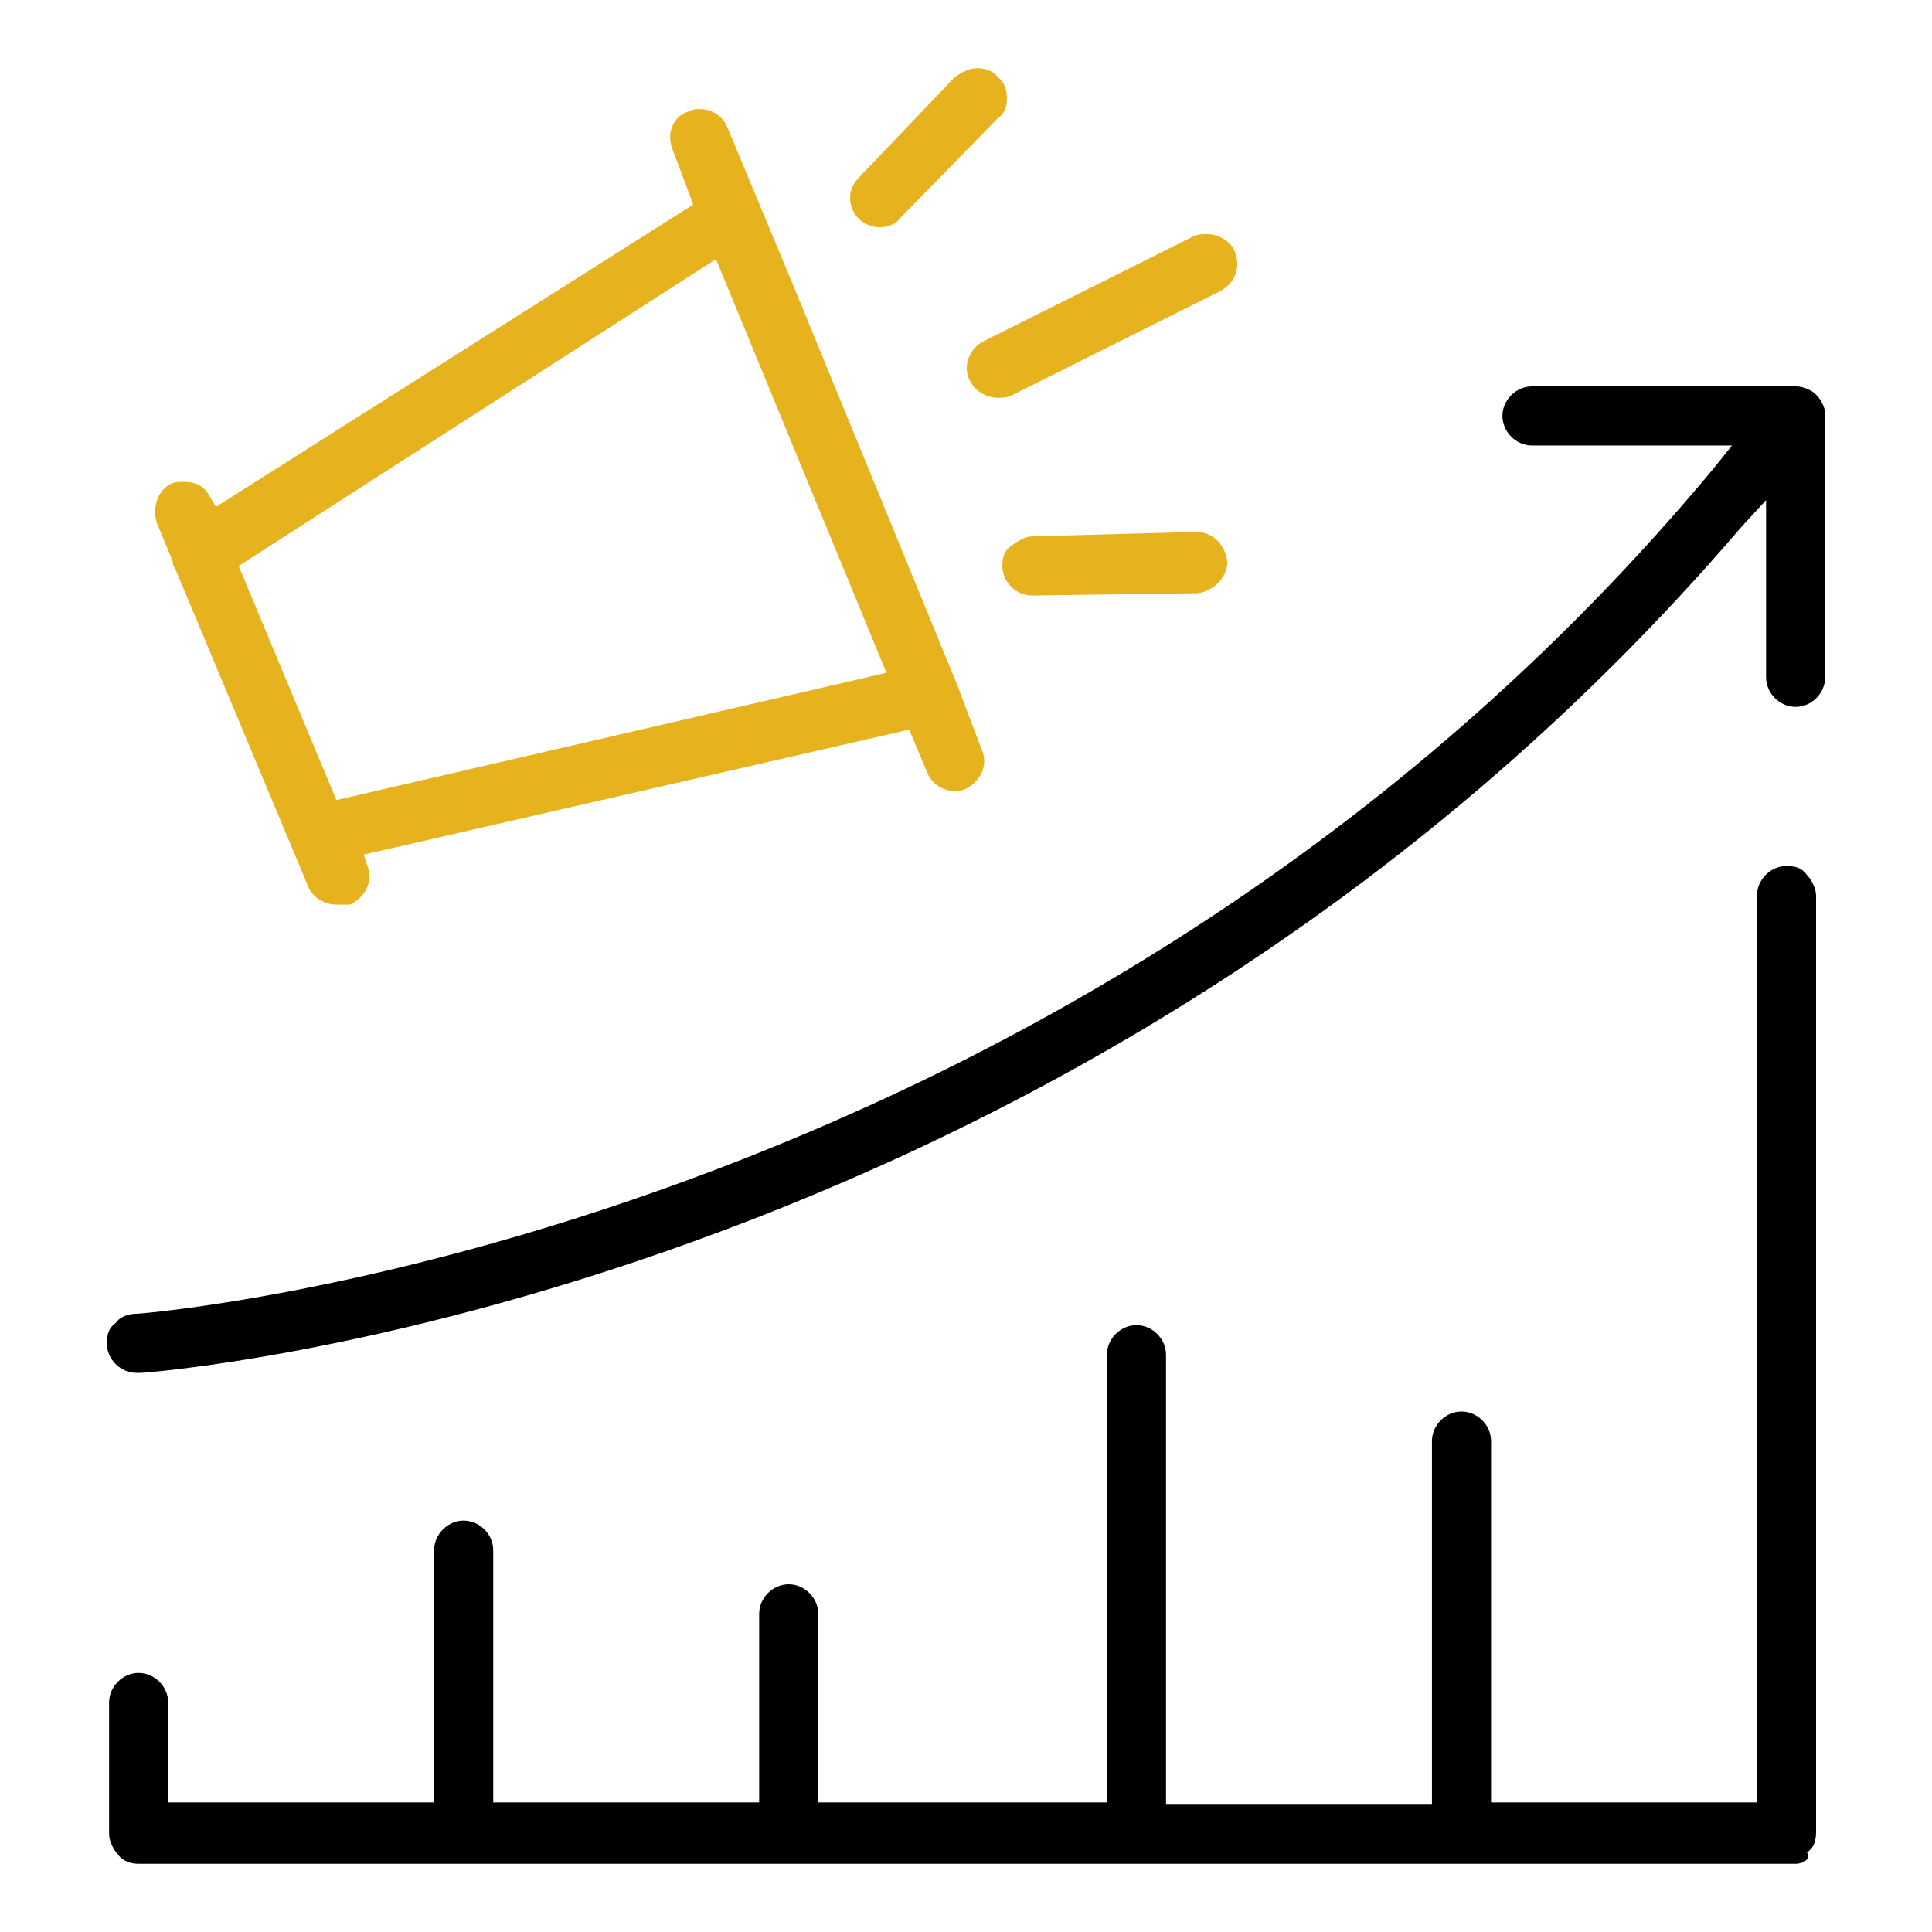 <?xml version="1.0" encoding="utf-8"?>
<!-- Generator: Adobe Illustrator 24.3.0, SVG Export Plug-In . SVG Version: 6.00 Build 0)  -->
<svg version="1.1" id="Layer_1" xmlns="http://www.w3.org/2000/svg" xmlns:xlink="http://www.w3.org/1999/xlink" x="0px" y="0px"
	 viewBox="0 0 85 85" style="enable-background:new 0 0 85 85;" xml:space="preserve">
<style type="text/css">
	.st0{fill:#E6B31E;}
</style>
<path d="M6.1,82c-0.3,0-0.7-0.1-0.9-0.4c-0.2-0.2-0.4-0.6-0.4-0.9v-5.8c0-0.7,0.6-1.3,1.3-1.3s1.3,0.6,1.3,1.3v4.4h11.7V68.2
	c0-0.7,0.6-1.3,1.3-1.3s1.3,0.6,1.3,1.3v11.1h11.7v-8.3c0-0.7,0.6-1.3,1.3-1.3s1.3,0.6,1.3,1.3v8.3h12.7V59.6c0-0.7,0.6-1.3,1.3-1.3
	c0.7,0,1.3,0.6,1.3,1.3v19.8h11.7V63.4c0-0.7,0.6-1.3,1.3-1.3c0.7,0,1.3,0.6,1.3,1.3v15.9h11.7V39.4c0-0.7,0.6-1.3,1.3-1.3
	c0.4,0,0.7,0.1,0.9,0.4c0.2,0.2,0.4,0.6,0.4,0.9v41.2c0,0.4-0.1,0.7-0.4,0.9C79.7,81.8,79.3,82,79,82H6.1z"/>
<path d="M6,60.4c-0.7,0-1.3-0.6-1.3-1.3c0-0.4,0.1-0.7,0.4-0.9c0.2-0.3,0.6-0.4,0.9-0.4c0.4,0,41.2-3.3,69.4-37.2l0.8-1h-8.8
	c-0.7,0-1.3-0.6-1.3-1.3s0.6-1.3,1.3-1.3h11.2l0.1,0c0.1,0,0.2,0,0.3,0c0.3,0,0.5,0.1,0.7,0.2c0.3,0.2,0.5,0.5,0.6,0.9
	c0,0,0,0.1,0,0.1l0,11.6c0,0.7-0.6,1.3-1.3,1.3c-0.7,0-1.3-0.6-1.3-1.3v-7.8l-1.1,1.2C47.4,57.3,6.6,60.4,6.2,60.4L6,60.4z"/>
<path class="st0" d="M14.8,39.8c-0.5,0-1-0.3-1.2-0.7L7.7,25c-0.1-0.1-0.1-0.2-0.1-0.3L6.9,23c-0.2-0.6,0-1.4,0.6-1.7
	c0.2-0.1,0.4-0.1,0.6-0.1c0.5,0,0.9,0.2,1.1,0.6l0.3,0.5L30.5,9l-0.9-2.4c-0.3-0.7,0-1.5,0.7-1.7c0.2-0.1,0.3-0.1,0.5-0.1
	c0.5,0,1,0.3,1.2,0.8l3,7.2l7.1,17.3l1.1,2.9c0.3,0.7-0.1,1.4-0.7,1.7c-0.2,0.1-0.3,0.1-0.5,0.1c-0.5,0-1-0.3-1.2-0.8L40,32.1
	L16,37.6l0.2,0.6c0.2,0.7-0.2,1.3-0.8,1.6C15.1,39.8,15,39.8,14.8,39.8z M10.5,24.9l4.3,10.3L39,29.6l-7.5-18.2L10.5,24.9z"/>
<path class="st0" d="M43.9,17.5c-0.5,0-1-0.3-1.2-0.7c-0.2-0.3-0.2-0.7-0.1-1c0.1-0.3,0.3-0.6,0.7-0.8l9.2-4.6
	c0.2-0.1,0.4-0.1,0.6-0.1c0.5,0,1,0.3,1.2,0.7c0.3,0.7,0.1,1.4-0.6,1.8l-9.2,4.6C44.3,17.5,44.1,17.5,43.9,17.5L43.9,17.5z"/>
<path class="st0" d="M45.4,26.2c-0.7,0-1.3-0.6-1.3-1.3c0-0.4,0.1-0.7,0.4-0.9s0.6-0.4,0.9-0.4l7.2-0.2c0.8,0,1.3,0.6,1.4,1.3
	c0,0.7-0.6,1.3-1.3,1.4L45.4,26.2L45.4,26.2z"/>
<path class="st0" d="M38.7,10c-0.5,0-1-0.3-1.2-0.8c-0.2-0.5-0.1-1,0.3-1.4L42,3.4C42.3,3.2,42.6,3,43,3c0.3,0,0.7,0.1,0.9,0.4
	c0.3,0.2,0.4,0.6,0.4,0.9c0,0.4-0.1,0.7-0.4,0.9l-4.3,4.4C39.4,9.9,39,10,38.7,10L38.7,10z"/>
</svg>
